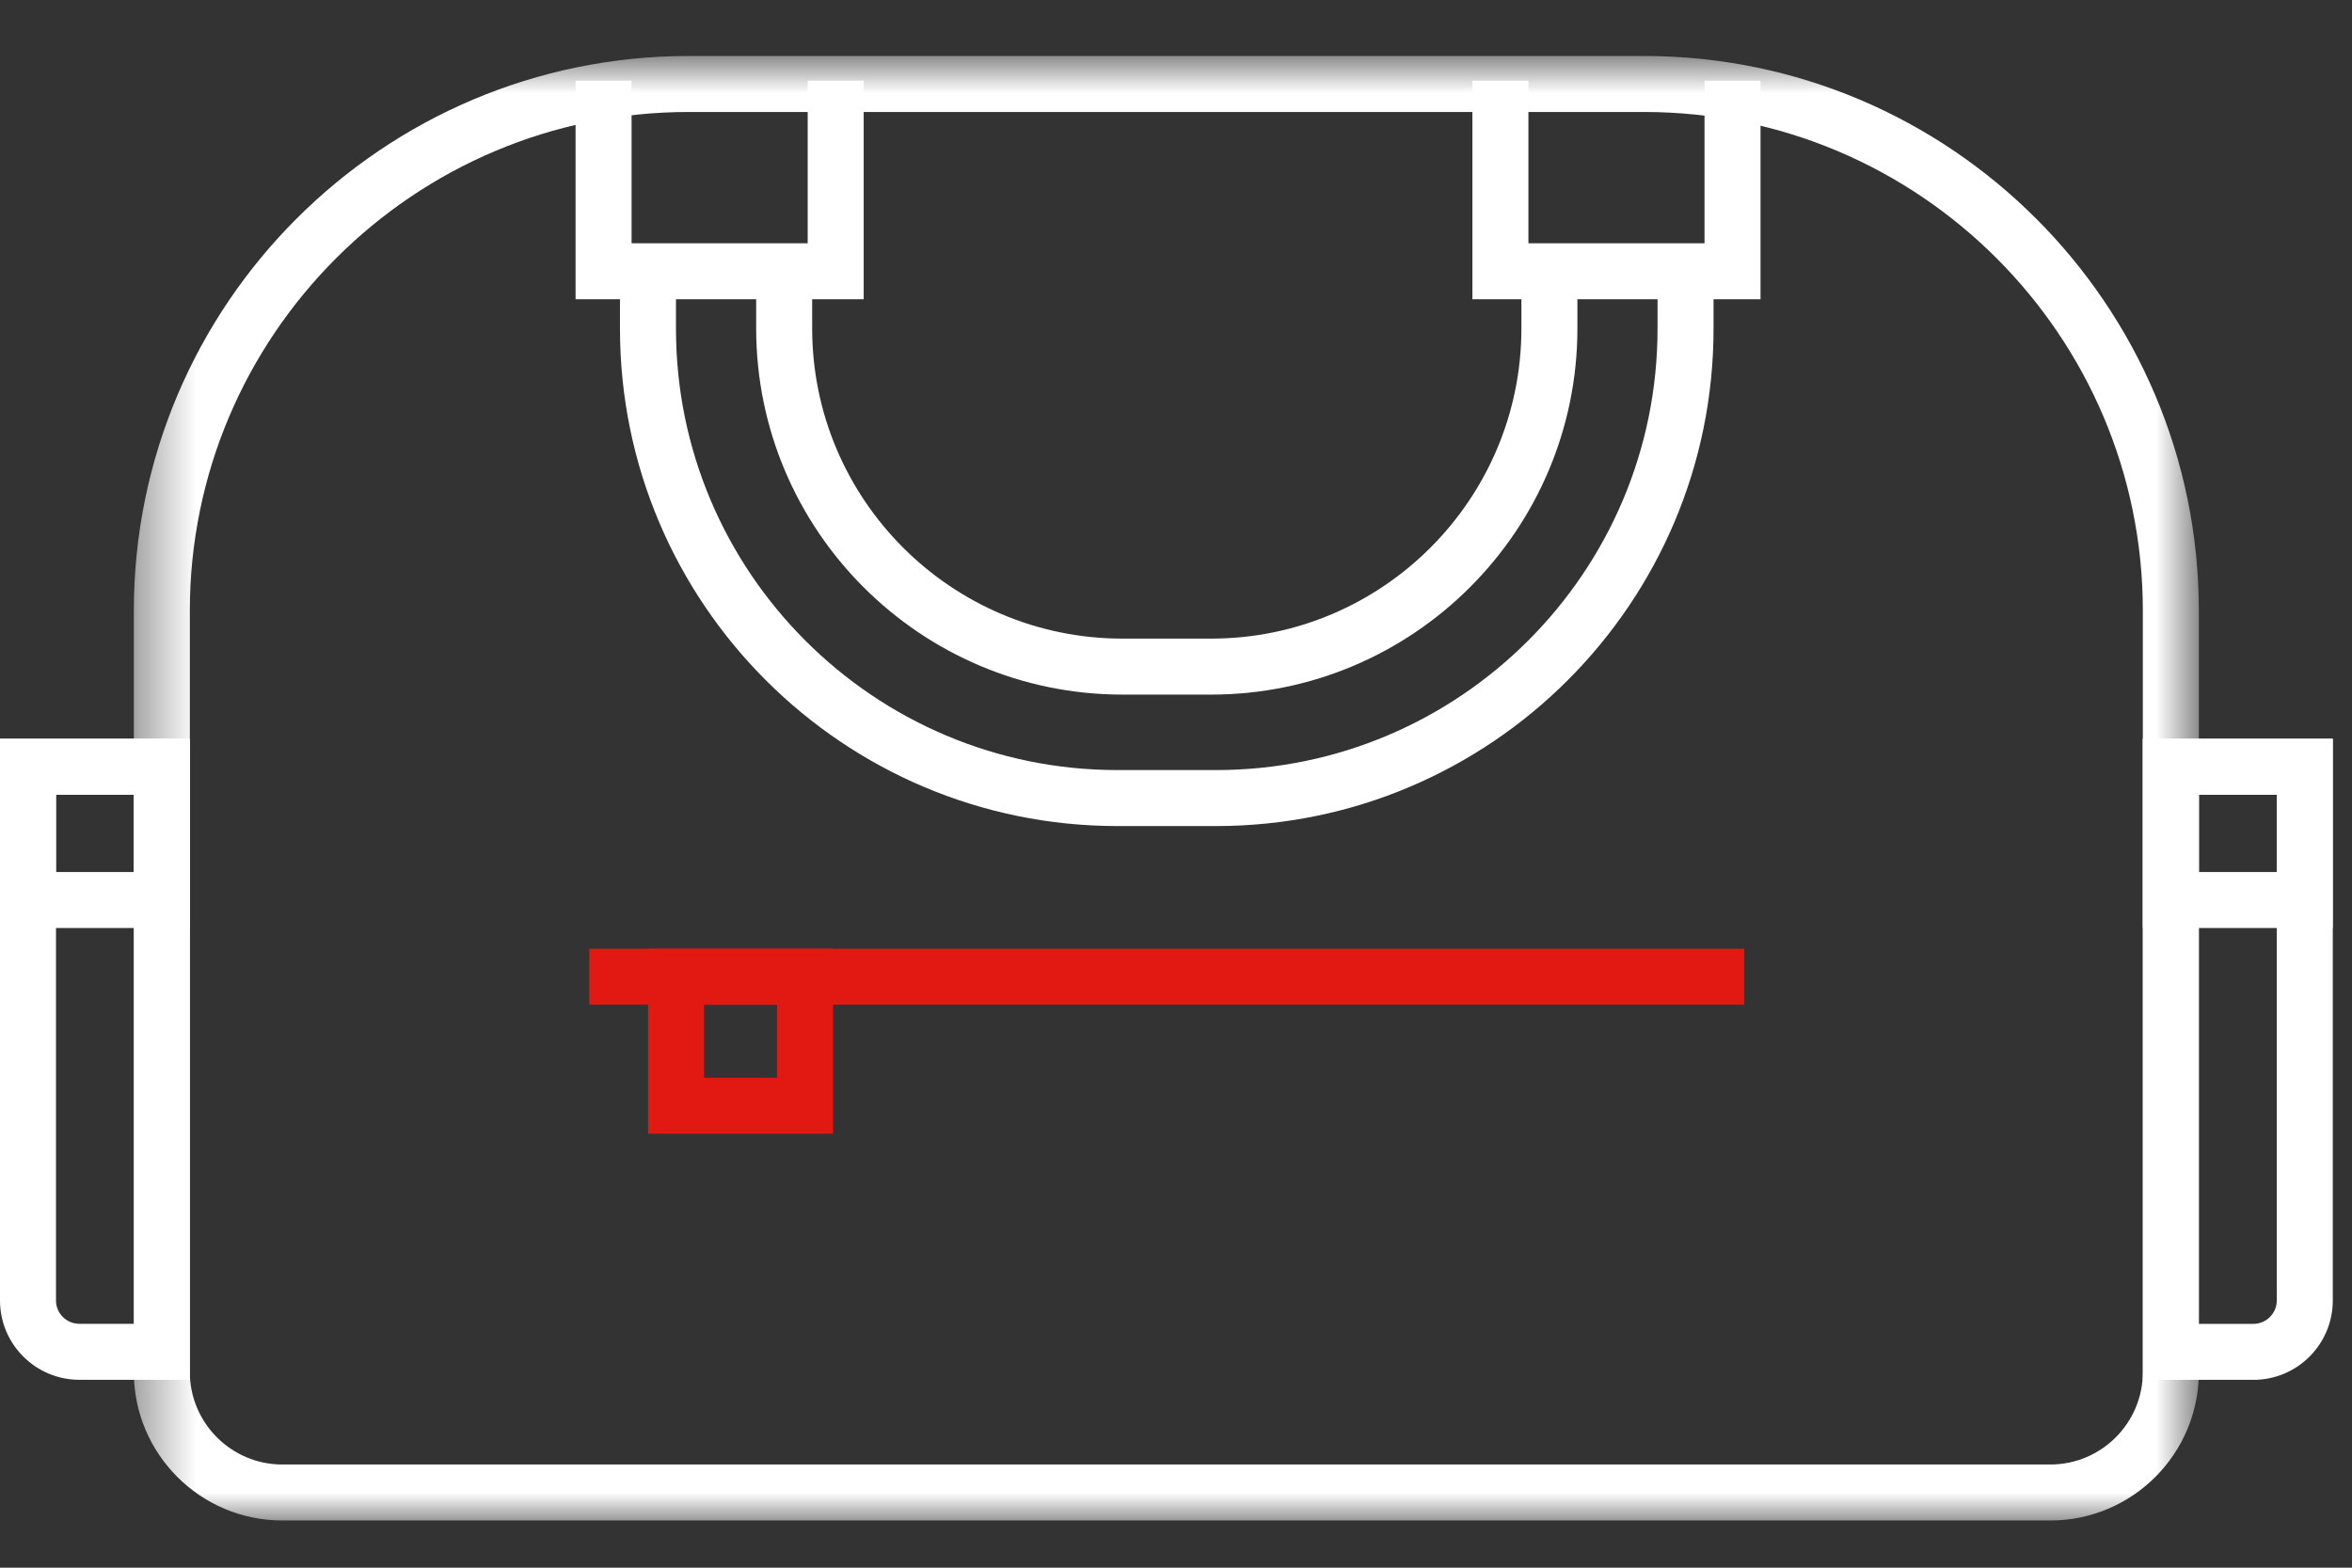 <?xml version="1.0" encoding="UTF-8"?>
<svg width="42px" height="28px" viewBox="0 0 42 28" version="1.1" xmlns="http://www.w3.org/2000/svg" xmlns:xlink="http://www.w3.org/1999/xlink">
    <rect x="0" y="0" width="42" height="28" fill="#333333" stroke="none"/>
    <title>6F7E2049-7623-43CF-A956-29DB3E6DDC9D@3x</title>
    <defs>
        <polygon id="path-1" points="0.39 0.843 37.265 0.843 37.265 27 0.39 27"></polygon>
    </defs>
    <g id="UI-Guide" stroke="none" stroke-width="1" fill="none" fill-rule="evenodd">
        <g id="Pictogrammes-Gammes" transform="translate(-200, -510)">
            <g id="ICO_Bagagerie-White" transform="translate(200, 510)">
                <g id="Group-3" transform="translate(2, 0.157)">
                    <mask id="mask-2" fill="white">
                        <use xlink:href="#path-1"></use>
                    </mask>
                    <g id="Clip-2"></g>
                    <path d="M10.298,1.843 C5.386,1.843 1.39,5.839 1.39,10.751 L1.39,24.349 C1.39,25.259 2.131,26 3.041,26 L34.614,26 C35.524,26 36.265,25.259 36.265,24.349 L36.265,10.751 C36.265,5.839 32.269,1.843 27.358,1.843 L10.298,1.843 Z M34.614,27 L3.041,27 C1.579,27 0.39,25.811 0.39,24.349 L0.39,10.751 C0.39,5.288 4.835,0.843 10.298,0.843 L27.358,0.843 C32.821,0.843 37.265,5.288 37.265,10.751 L37.265,24.349 C37.265,25.811 36.076,27 34.614,27 L34.614,27 Z" id="Fill-1" fill="#FFFFFF" mask="url(#mask-2)"></path>
                </g>
                <path d="M1,14.195 L1,23.227 C1,23.457 1.187,23.644 1.417,23.644 L2.39,23.644 L2.39,14.195 L1,14.195 Z M3.39,24.644 L1.417,24.644 C0.635,24.644 0,24.008 0,23.227 L0,13.195 L3.39,13.195 L3.39,24.644 Z" id="Fill-4" fill="#FFFFFF"></path>
                <path d="M1,15.575 L2.39,15.575 L2.39,14.195 L1,14.195 L1,15.575 Z M0,16.575 L3.39,16.575 L3.39,13.195 L0,13.195 L0,16.575 Z" id="Fill-6" fill="#FFFFFF"></path>
                <path d="M39.266,23.645 L40.241,23.645 C40.47,23.645 40.657,23.457 40.657,23.227 L40.657,14.195 L39.266,14.195 L39.266,23.645 Z M40.241,24.645 L38.266,24.645 L38.266,13.195 L41.657,13.195 L41.657,23.227 C41.657,24.009 41.022,24.645 40.241,24.645 L40.241,24.645 Z" id="Fill-8" fill="#FFFFFF"></path>
                <path d="M39.266,15.575 L40.657,15.575 L40.657,14.195 L39.266,14.195 L39.266,15.575 Z M38.265,16.575 L41.656,16.575 L41.656,13.195 L38.265,13.195 L38.265,16.575 Z" id="Fill-9" fill="#FFFFFF"></path>
                <path d="M21.628,12.406 L20.044,12.406 C16.437,12.406 13.503,9.472 13.503,5.865 L13.503,4.781 L14.503,4.781 L14.503,5.865 C14.503,8.921 16.988,11.406 20.044,11.406 L21.628,11.406 C24.683,11.406 27.168,8.921 27.168,5.865 L27.168,4.721 L28.168,4.721 L28.168,5.865 C28.168,9.472 25.234,12.406 21.628,12.406" id="Fill-10" fill="#FFFFFF"></path>
                <path d="M21.717,14.754 L19.954,14.754 C15.056,14.754 11.071,10.77 11.071,5.872 L11.071,4.781 L12.071,4.781 L12.071,5.872 C12.071,10.218 15.607,13.754 19.954,13.754 L21.717,13.754 C26.063,13.754 29.599,10.218 29.599,5.872 L29.599,4.844 L30.599,4.844 L30.599,5.872 C30.599,10.77 26.615,14.754 21.717,14.754" id="Fill-11" fill="#FFFFFF"></path>
                <polygon id="Fill-12" fill="#FFFFFF" points="31.438 5.345 26.293 5.345 26.293 1.441 27.293 1.441 27.293 4.345 30.438 4.345 30.438 1.441 31.438 1.441"></polygon>
                <polygon id="Fill-13" fill="#FFFFFF" points="15.423 5.345 10.278 5.345 10.278 1.441 11.278 1.441 11.278 4.345 14.423 4.345 14.423 1.441 15.423 1.441"></polygon>
                <polygon id="Fill-14" fill="#E21813" points="10.523 17.945 31.147 17.945 31.147 16.945 10.523 16.945"></polygon>
                <path d="M12.572,19.249 L13.876,19.249 L13.876,17.945 L12.572,17.945 L12.572,19.249 Z M11.572,20.249 L14.876,20.249 L14.876,16.945 L11.572,16.945 L11.572,20.249 Z" id="Fill-15" fill="#E21813"></path>
            </g>
        </g>
    </g>
</svg>